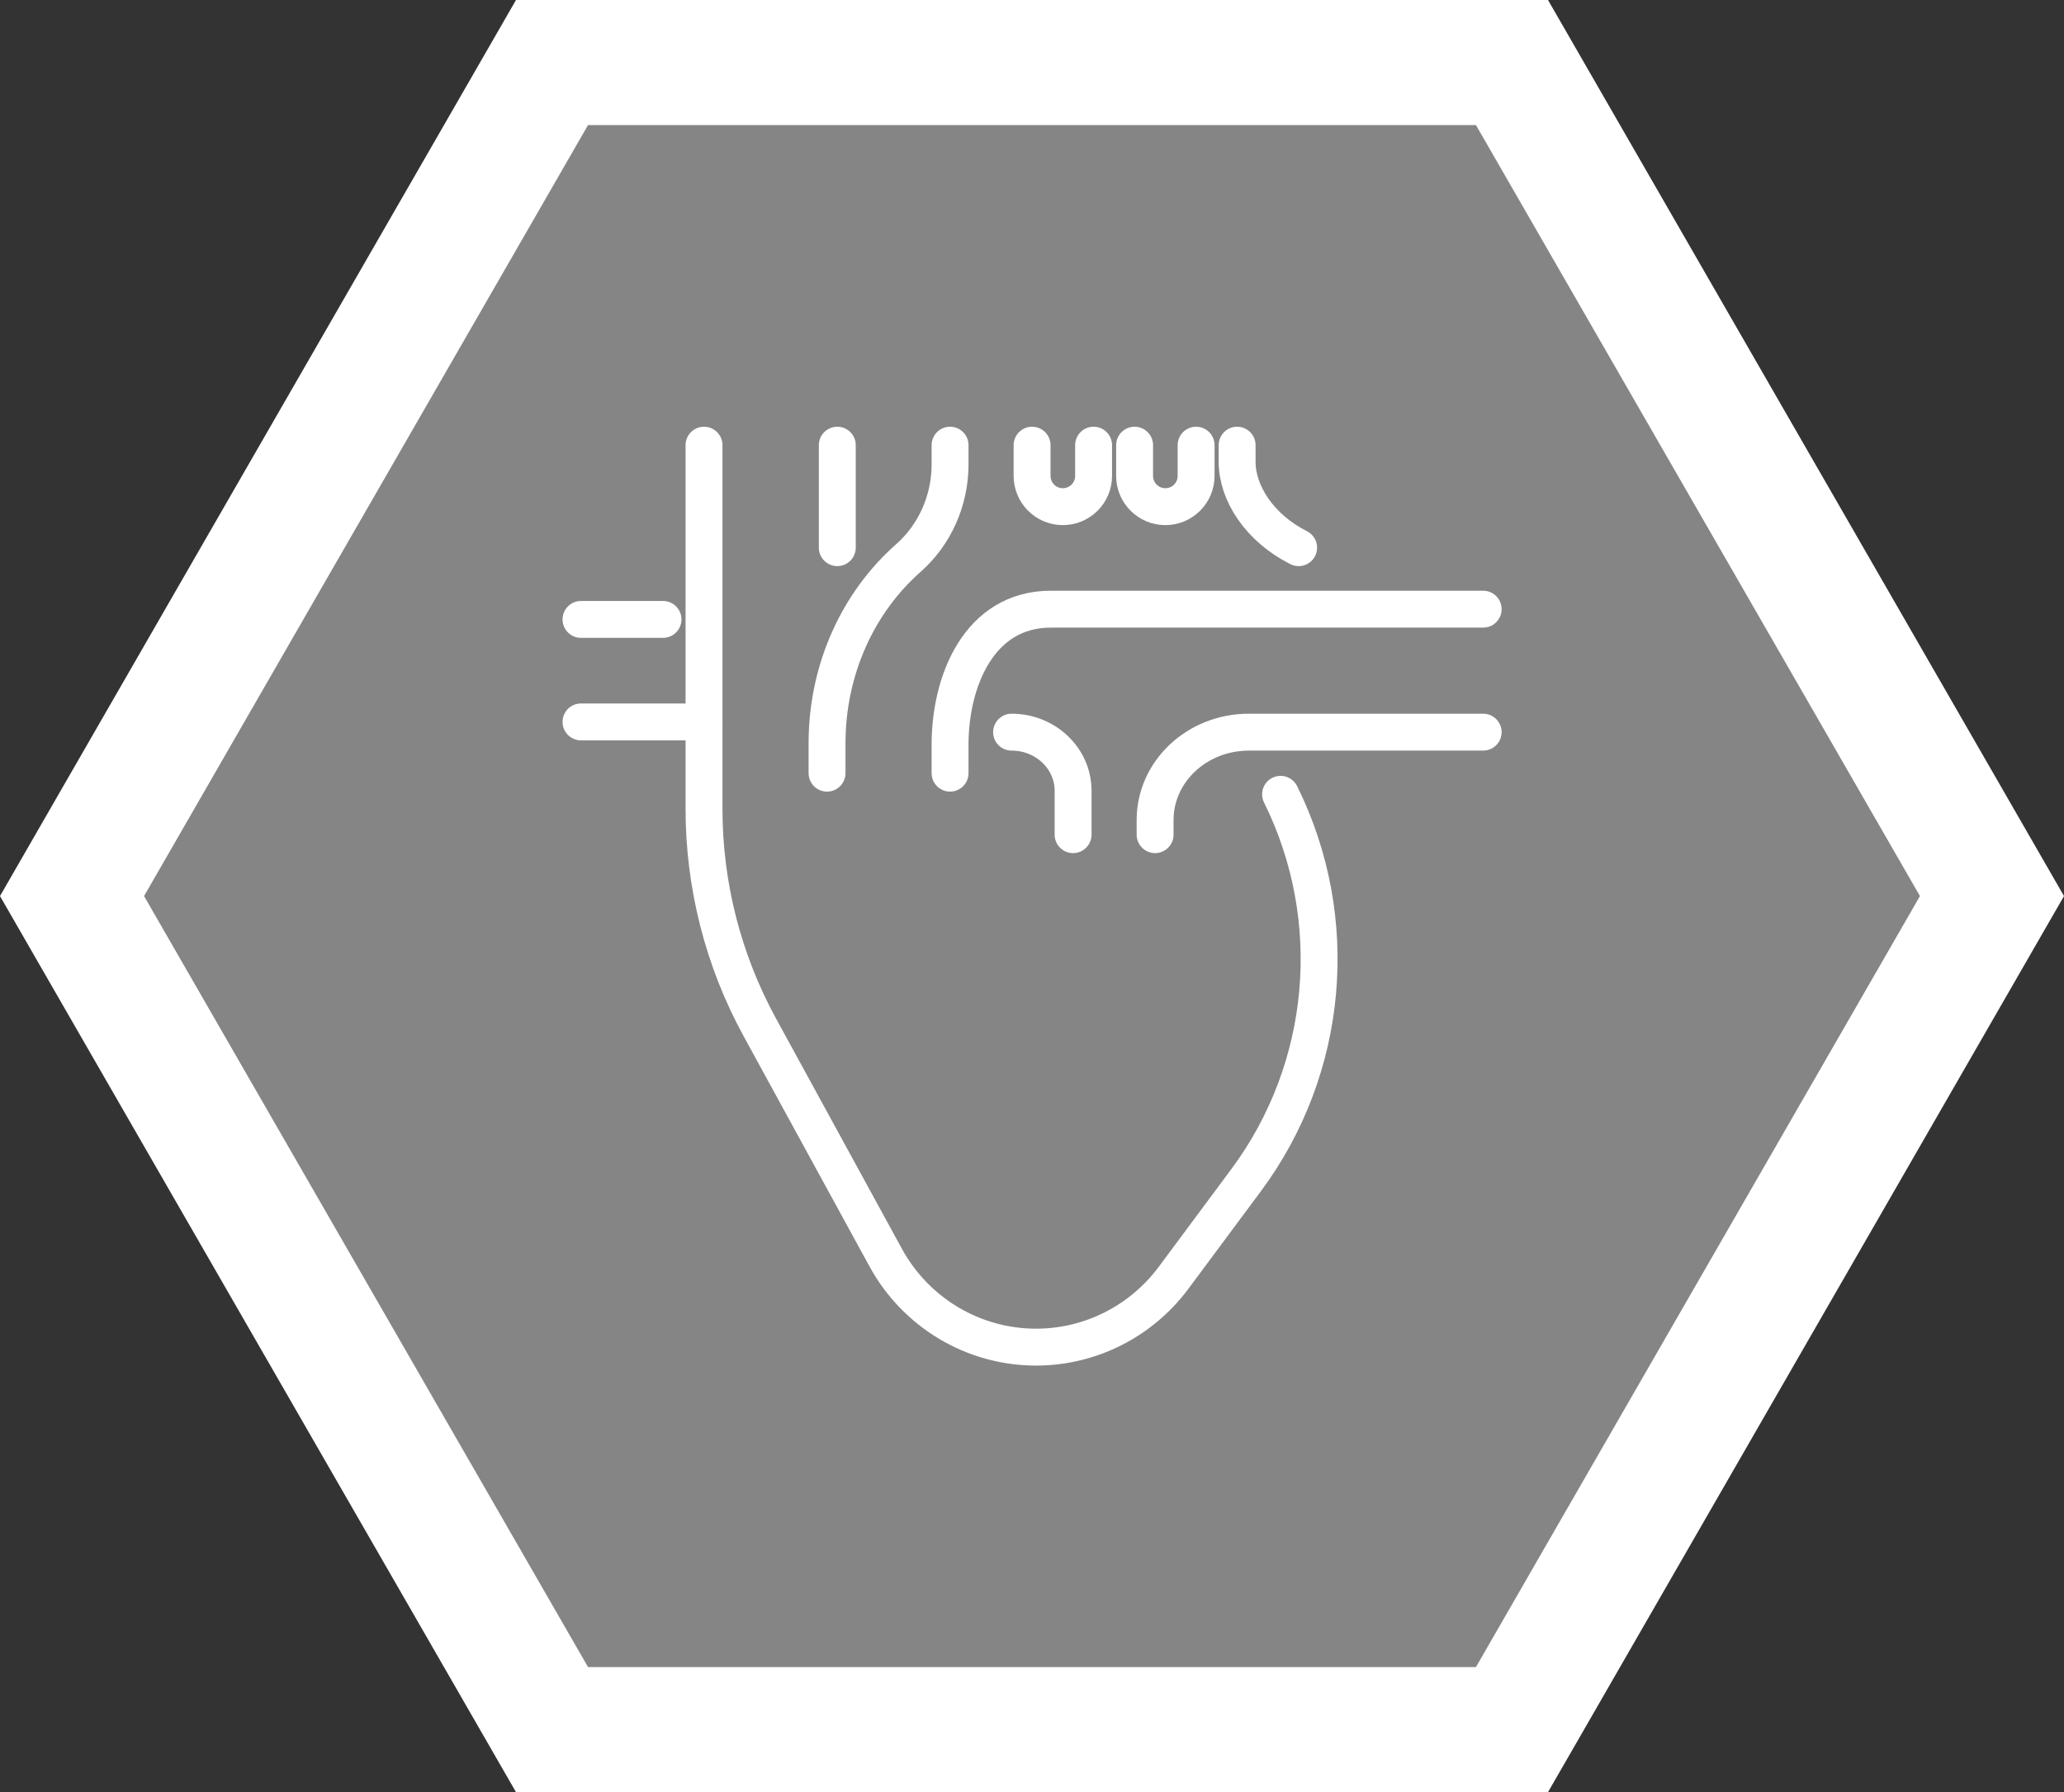 <?xml version="1.0" encoding="UTF-8" standalone="no"?>
<svg
   width="106"
   height="92.058"
   version="1.1"
   id="svg2"
   sodipodi:docname="heart icon.svg"
   inkscape:version="1.4.2 (f4327f4, 2025-05-13)"
   xmlns:inkscape="http://www.inkscape.org/namespaces/inkscape"
   xmlns:sodipodi="http://sodipodi.sourceforge.net/DTD/sodipodi-0.dtd"
   xmlns="http://www.w3.org/2000/svg"
   xmlns:svg="http://www.w3.org/2000/svg">
  <rect width="100%" height="100%" fill="#333333" stroke="none"/>
  <defs
     id="defs2" />
  <sodipodi:namedview
     id="namedview2"
     pagecolor="#474747"
     bordercolor="#000000"
     borderopacity="0.25"
     inkscape:showpageshadow="2"
     inkscape:pageopacity="0.0"
     inkscape:pagecheckerboard="0"
     inkscape:deskcolor="#d1d1d1"
     showguides="true"
     inkscape:zoom="8.6774194"
     inkscape:cx="52.953531"
     inkscape:cy="46.5"
     inkscape:window-width="1920"
     inkscape:window-height="1009"
     inkscape:window-x="1912"
     inkscape:window-y="-8"
     inkscape:window-maximized="1"
     inkscape:current-layer="g2">
    <sodipodi:guide
       position="30.193,74.907"
       orientation="1,0"
       id="guide2"
       inkscape:locked="false" />
    <sodipodi:guide
       position="75.829,74.216"
       orientation="1,0"
       id="guide3"
       inkscape:locked="false" />
    <sodipodi:guide
       position="10.487,47.134"
       orientation="0,-1"
       id="guide5"
       inkscape:locked="false" />
  </sodipodi:namedview>
  <g
     id="g2">
    <path
       fill="#F1E9E1"
       fill-opacity="0.4"
       d="M 69.308,0 H 23.103 L 0,40.614 23.103,81.228 H 69.308 L 92.41,40.614 Z"
       fill-rule="evenodd"
       id="path1"
       transform="translate(6.795,5.415)"
       style="fill:#ffffff;fill-opacity:0.4" />
    <path
       fill="#ffffff"
       d="M 26.5,0 24.651,3.213 1.849,42.816 0,46.029 l 1.849,3.213 22.802,39.604 1.849,3.213 h 3.698 45.602 3.699 L 81.35,88.846 104.151,49.241 106,46.029 104.151,42.816 81.35,3.213 79.5,0 Z M 7.398,46.029 30.199,6.425 H 75.8 L 98.602,46.029 75.8,85.633 H 30.199 Z"
       fill-rule="evenodd"
       id="path2" />
    <g
       id="Designs"
       stroke="none"
       stroke-width="1"
       fill="none"
       fill-rule="evenodd"
       stroke-linecap="round"
       stroke-linejoin="round"
       transform="matrix(1.053,0,0,1.053,28.785,21.814)">
      <g
         id="Complete-50-plus-Scrolled-down"
         transform="translate(-758,-32)"
         stroke="#ffffff">
        <g
           id="Nutritional-Support-icon"
           transform="translate(759,33)">
          <path
             d="M 18,0 V 0.942 C 18,2.723 17.237,4.387 15.966,5.506 13.549,7.637 12,10.891 12,14.546 V 16"
             id="Stroke-1"
             stroke-width="1.8" />
          <path
             d="M 32,0 V 0.809 C 32,2.34 33.094,4.038 35,5"
             id="Stroke-3"
             stroke-width="1.8" />
          <path
             d="m 34.12,17.032 v 0 c 3.016,6.089 2.365,13.376 -1.681,18.822 l -3.537,4.762 C 27.319,42.746 24.834,44 22.196,44 19.144,44 16.335,42.329 14.86,39.631 13.06,36.337 10.59,31.817 8.714,28.386 6.933,25.125 6,21.466 6,17.742 V 0"
             id="Stroke-5"
             stroke-width="1.8" />
          <line
             x1="12.5"
             y1="0"
             x2="12.5"
             y2="5"
             id="Stroke-7"
             stroke-width="1.8" />
          <path
             d="M 22,0 V 1.5 C 22,2.328 22.672,3 23.5,3 24.328,3 25,2.328 25,1.5 V 0"
             id="Stroke-9"
             stroke-width="1.8" />
          <path
             d="M 27,0 V 1.5 C 27,2.328 27.672,3 28.5,3 29.328,3 30,2.328 30,1.5 V 0"
             id="Stroke-11"
             stroke-width="1.8" />
          <path
             d="M 44,8 H 22.919 C 19.405,8 18,11.525 18,14.604 V 16"
             id="Stroke-13"
             stroke-width="1.8" />
          <path
             d="M 24,19 V 16.857 C 24,15.279 22.657,14 21,14"
             id="Stroke-15"
             stroke-width="1.8" />
          <path
             d="M 28,19 V 18.286 C 28,15.919 30.046,14 32.571,14 H 44"
             id="Stroke-17"
             stroke-width="1.8" />
          <line
             x1="0"
             y1="13.5"
             x2="6"
             y2="13.5"
             id="Stroke-19"
             stroke-width="1.8" />
          <line
             x1="0"
             y1="8.5"
             x2="4"
             y2="8.5"
             id="Stroke-21"
             stroke-width="1.8" />
        </g>
      </g>
    </g>
  </g>
</svg>
